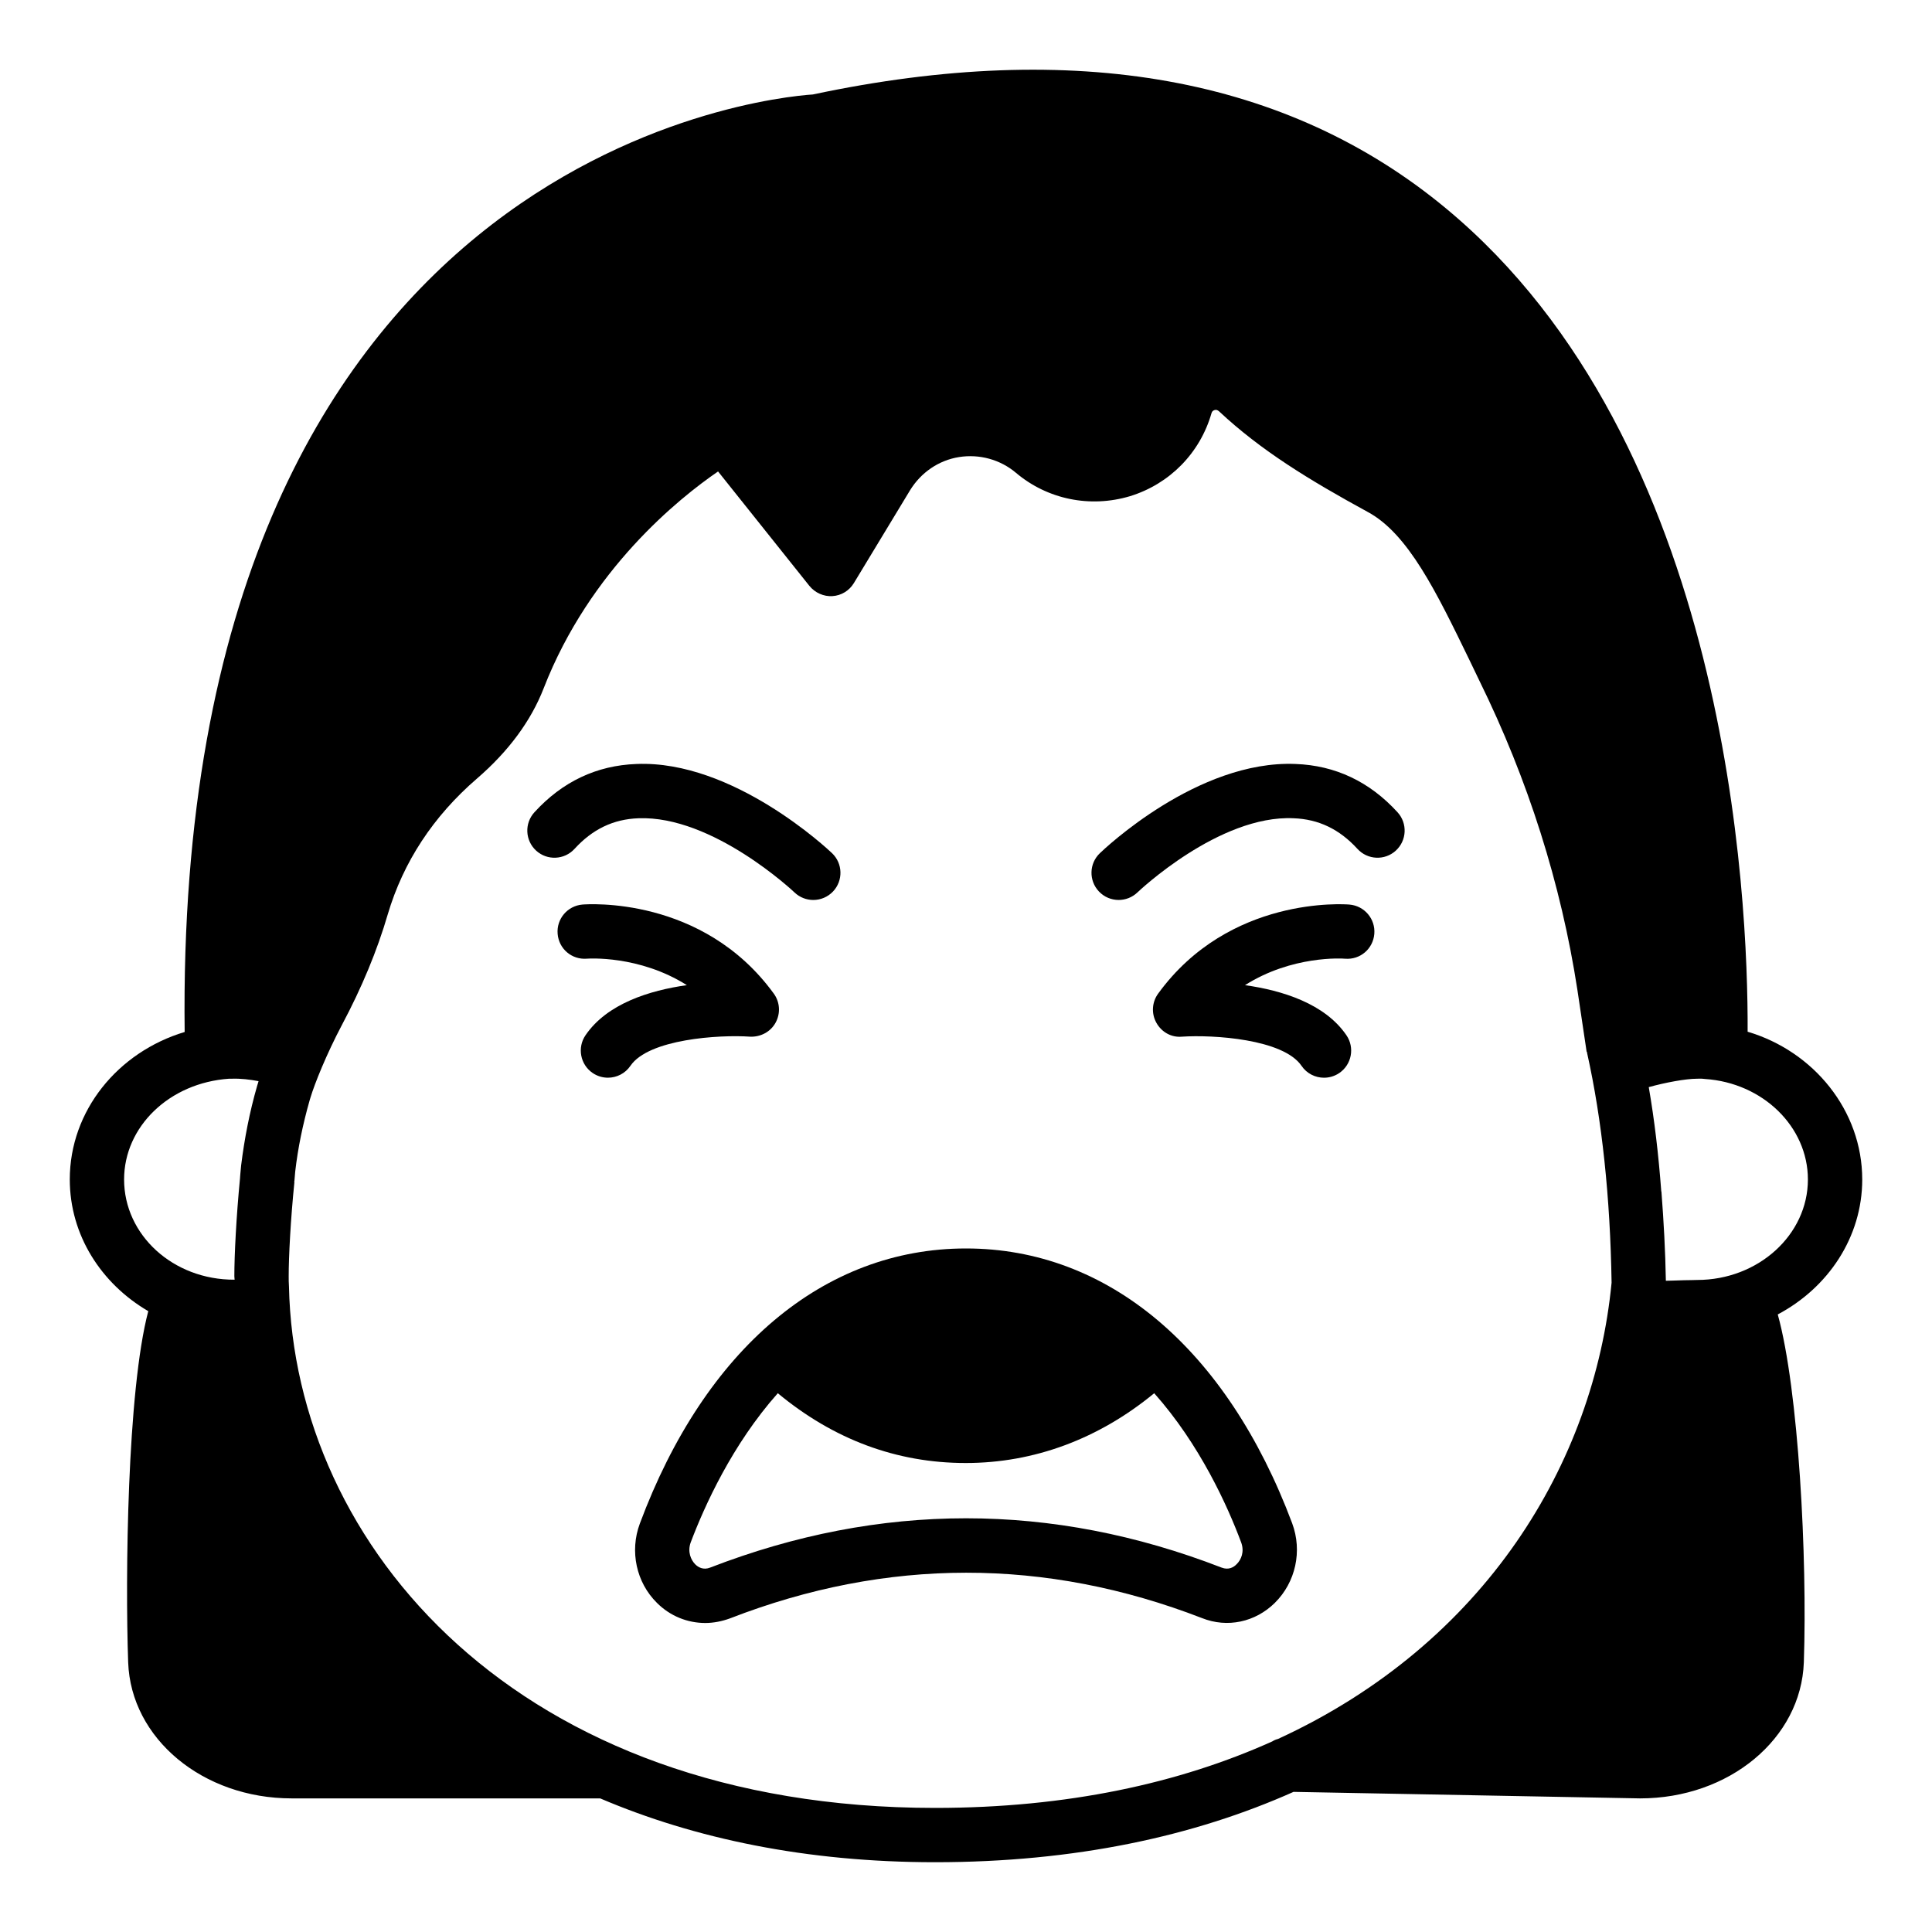<?xml version="1.0" encoding="UTF-8"?>
<!-- Uploaded to: SVG Repo, www.svgrepo.com, Generator: SVG Repo Mixer Tools -->
<svg fill="#000000" width="800px" height="800px" version="1.1" viewBox="144 144 512 512" xmlns="http://www.w3.org/2000/svg">
 <g>
  <path d="m637.51 456.57c0-18.281-12.883-33.973-30.371-39.152 0.145-35.844-5.039-156.04-79.891-218.15-41.961-34.836-98.387-44.984-167.84-30.23-12.309 0.793-169.28 16.41-166.47 248.45-17.707 5.324-30.445 20.871-30.445 39.078 0 14.754 8.348 27.637 20.801 34.906-5.613 21.234-6.117 70.605-5.328 93.062 0.719 20.223 19.793 36.059 43.328 36.059h81.762c24.977 10.652 54.629 16.914 88.742 16.914 37.137 0 68.734-6.91 95.004-18.641l91.836 1.727c23.605 0 42.68-15.836 43.398-36.059 0.934-27.711-1.367-72.188-6.91-92.195 13.32-7.055 22.387-20.441 22.387-35.773zm-425.07-25.766-0.289 0.938c-2.016 6.981-3.383 14.105-4.246 21.09-0.215 2.086-0.289 3.238-0.289 3.238v0.07c-1.008 10.363-1.512 20.512-1.512 26.055 0 0.359 0.07 0.648 0.07 0.938-16.336 0.07-29.289-11.879-29.289-26.562 0-13.961 11.949-25.621 27.852-26.703h0.793c2.305-0.07 4.68 0.215 6.981 0.648 0 0.145-0.07 0.219-0.07 0.289zm270.26 174.03c-0.574 0.145-1.078 0.359-1.512 0.648-24.613 11.082-54.34 17.633-89.391 17.633-110.55 0-169.79-69.383-171.22-138.26-0.07-0.863-0.07-1.727-0.07-2.664 0-5.184 0.504-14.969 1.512-24.902 0-0.07-0.07-0.145-0.07-0.215 0.07 0 0.07 0 0.07-0.07 0-0.07 0.07-1.008 0.215-2.519 0.719-6.262 2.016-12.523 3.816-18.855l0.215-0.719c1.152-3.816 4.246-11.516 8.348-19.289 5.254-9.859 9.355-19.719 12.164-29.363 4.102-13.82 12.02-25.91 23.605-35.914 8.348-7.199 14.324-15.258 17.707-23.969 12.234-31.453 35.914-50.383 46.207-57.434l24.184 30.301c1.512 1.871 3.816 2.879 6.117 2.734 2.375-0.145 4.461-1.438 5.688-3.453l14.898-24.613c2.879-4.68 7.559-7.918 12.953-8.781 5.398-0.863 10.941 0.648 15.113 4.176 8.348 7.047 19.648 9.352 30.227 6.184 10.508-3.238 18.57-11.445 21.594-22.023 0.145-0.434 0.359-0.648 0.793-0.793 0.434-0.145 0.793 0 1.152 0.289 11.156 10.438 23.895 18.211 39.441 26.703 10.723 5.758 18.211 21.23 26.918 39.152l2.664 5.543c12.953 26.344 21.664 53.906 25.98 81.906l2.449 16.41c0.07 0.07 0.07 0.145 0.145 0.215 0 0.07-0.07 0.145 0 0.215 3.957 17.777 6.117 38.219 6.477 60.816-4.609 47.719-33.473 95.652-88.387 120.91zm111.05-121.63c-0.648 0-1.941 0.07-3.527 0.07-1.152 0.07-2.949 0.07-4.75 0.145-0.145-8.062-0.574-15.762-1.152-23.32v-0.145c0-0.07-0.07-0.215-0.07-0.289-0.719-9.645-1.801-18.855-3.312-27.566 4.391-1.219 9.789-2.227 12.812-2.227 0.504 0 1.008-0.07 2.086 0.07 15.332 1.008 27.277 12.668 27.277 26.629 0 14.684-13.172 26.633-29.363 26.633z"/>
  <path d="m501.63 383.72c-1.285-0.109-31.855-2.344-50.711 23.598-1.645 2.258-1.836 5.266-0.477 7.711 1.348 2.441 3.93 3.961 6.777 3.699 8.281-0.547 26.863 0.613 31.699 7.731 1.391 2.047 3.656 3.148 5.961 3.148 1.391 0 2.805-0.402 4.043-1.242 3.281-2.234 4.141-6.711 1.906-10-5.727-8.418-17.051-11.902-26.891-13.289 12.484-7.914 25.789-7.082 26.531-7.008 4.019 0.316 7.406-2.625 7.738-6.574 0.332-3.961-2.613-7.445-6.578-7.773z"/>
  <path d="m342.77 418.73c2.785 0.121 5.434-1.266 6.769-3.711 1.348-2.445 1.168-5.445-0.477-7.703-18.844-25.93-49.402-23.707-50.711-23.598-3.965 0.332-6.91 3.812-6.57 7.773 0.324 3.957 3.738 6.898 7.766 6.57 0.211-0.012 13.762-1.012 26.477 7.016-9.832 1.387-21.141 4.875-26.863 13.285-2.234 3.289-1.379 7.766 1.906 10 1.242 0.84 2.648 1.242 4.043 1.242 2.305 0 4.57-1.102 5.961-3.148 4.801-7.074 23.414-8.293 31.699-7.727z"/>
  <path d="m440.45 382.5c1.777 0 3.562-0.652 4.957-1.973 0.211-0.207 21.676-20.629 41.418-19.68 6.613 0.242 12.145 2.894 16.91 8.113 2.684 2.941 7.238 3.144 10.164 0.469 2.938-2.68 3.148-7.231 0.465-10.168-7.406-8.121-16.512-12.426-27.059-12.801-25.965-1.055-50.754 22.625-51.809 23.629-2.883 2.734-2.996 7.281-0.266 10.164 1.418 1.496 3.316 2.246 5.219 2.246z"/>
  <path d="m313.16 360.85c19.73-0.789 41.207 19.477 41.418 19.68 1.391 1.316 3.176 1.973 4.957 1.973 1.906 0 3.801-0.754 5.223-2.246 2.727-2.883 2.613-7.43-0.266-10.164-1.055-1.004-26.215-24.684-51.809-23.629-10.551 0.375-19.652 4.68-27.059 12.801-2.684 2.934-2.473 7.488 0.465 10.168 2.926 2.672 7.477 2.469 10.164-0.469 4.762-5.219 10.293-7.871 16.906-8.113z"/>
  <path d="m486.44 547.69c-17.344-46.277-48.797-72.836-86.438-72.836s-69.164 26.559-86.438 72.91c-2.734 7.34-0.938 15.617 4.535 21.016 3.527 3.527 8.133 5.328 12.812 5.328 2.16 0 4.391-0.434 6.551-1.223 41.527-16.121 83.633-16.121 125.09-0.07 6.695 2.664 14.105 1.078 19.289-4.031 5.535-5.473 7.332-13.75 4.598-21.094zm-14.684 10.797c-0.793 0.863-2.16 1.656-4.031 0.938-44.91-17.418-90.469-17.418-135.52 0-1.801 0.719-3.168-0.07-3.957-0.863-1.152-1.152-2.086-3.312-1.223-5.758 3.672-9.715 11.012-25.98 23.102-39.586 14.754 12.234 31.453 18.496 49.805 18.496 18.137 0 35.266-6.406 49.949-18.496 12.09 13.602 19.434 29.867 23.031 39.512 0.938 2.519 0 4.606-1.152 5.758z"/>
 </g>
</svg>